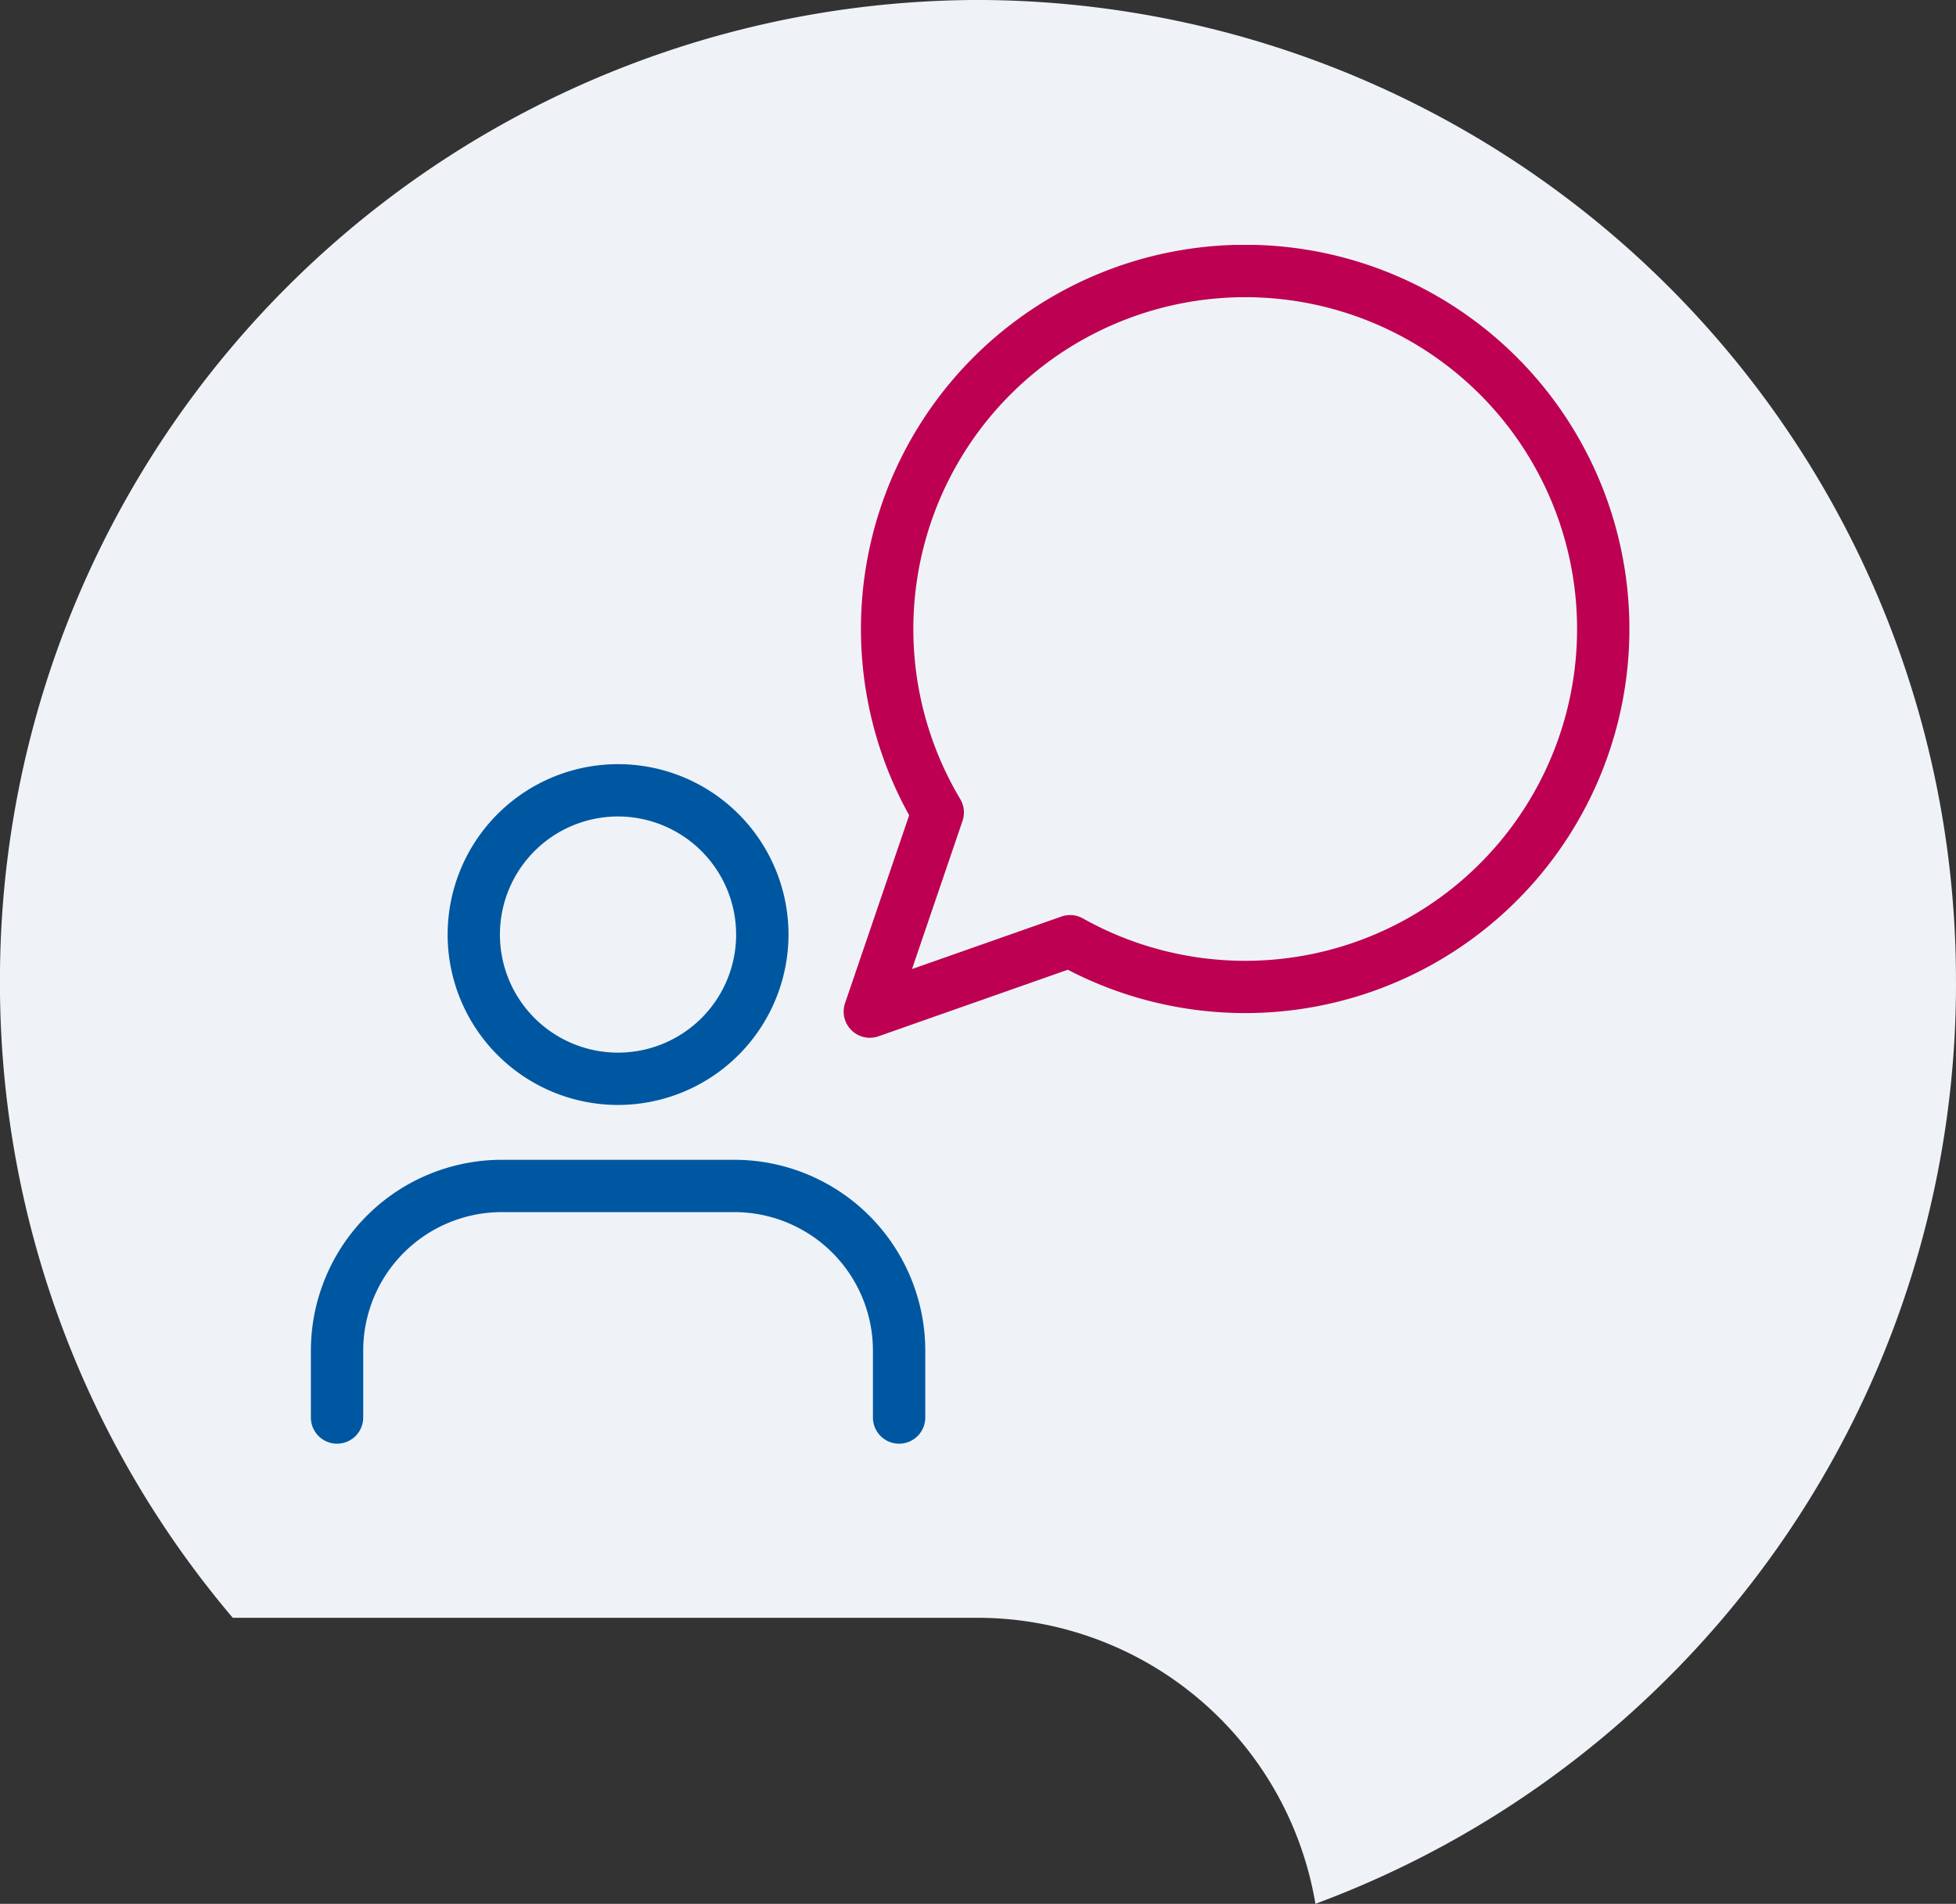 <?xml version="1.0" encoding="UTF-8"?>
<svg xmlns="http://www.w3.org/2000/svg" xmlns:xlink="http://www.w3.org/1999/xlink" width="151" height="147" viewBox="0 0 151 147">
  <rect x="0" y="0" width="151" height="147" fill="#333333" stroke="none"/>
  <defs>
    <clipPath id="clip-path">
      <rect id="Rechteck_1133" data-name="Rechteck 1133" width="101.784" height="92.564" fill="none"></rect>
    </clipPath>
    <clipPath id="clip-Icon_Kontakt_aufnehmen">
      <rect width="151" height="147"></rect>
    </clipPath>
  </defs>
  <g id="Icon_Kontakt_aufnehmen" data-name="Icon_Kontakt aufnehmen" clip-path="url(#clip-Icon_Kontakt_aufnehmen)">
    <g id="Gruppe_2305" data-name="Gruppe 2305">
      <path id="Pfad_64" data-name="Pfad 64" d="M-274.2-136.781A75.659,75.659,0,0,0-349.7-212.6a75.659,75.659,0,0,0-75.5,75.817,75.7,75.7,0,0,0,17.972,49.1H-349.7A26.459,26.459,0,0,1-323.649-65.6a75.667,75.667,0,0,0,26.332-16.581,75.659,75.659,0,0,0,23.12-54.6" transform="translate(425.197 212.598)" fill="#eff3f7"></path>
    </g>
    <g id="Gruppe_3404" data-name="Gruppe 3404" transform="translate(24 18.908)">
      <g id="Gruppe_3403" data-name="Gruppe 3403" clip-path="url(#clip-path)">
        <path id="Pfad_1598" data-name="Pfad 1598" d="M60.2,204.984A13.157,13.157,0,1,1,73.36,191.828,13.171,13.171,0,0,1,60.2,204.984m0-22.274a9.117,9.117,0,1,0,9.117,9.117A9.128,9.128,0,0,0,60.2,182.71" transform="translate(-36.489 -138.575)" fill="#0057a1"></path>
        <path id="Pfad_1599" data-name="Pfad 1599" d="M45.409,336.72a2.02,2.02,0,0,1-2.02-2.02v-5.17a10.7,10.7,0,0,0-10.69-10.69H14.73a10.7,10.7,0,0,0-10.69,10.69v5.17A2.02,2.02,0,0,1,0,334.7v-5.17A14.746,14.746,0,0,1,14.73,314.8H32.7a14.746,14.746,0,0,1,14.73,14.73v5.17a2.02,2.02,0,0,1-2.02,2.02" transform="translate(0 -244.156)" fill="#0057a1"></path>
        <path id="Pfad_1600" data-name="Pfad 1600" d="M185.29,61.221a2.02,2.02,0,0,1-1.911-2.672l4.949-14.509a29.662,29.662,0,1,1,25.941,15.275h0a29.69,29.69,0,0,1-13.694-3.347L185.96,61.107a2.019,2.019,0,0,1-.67.114M214.269,4.039a25.622,25.622,0,0,0-22,38.749,2.02,2.02,0,0,1,.178,1.689l-3.9,11.439,11.534-4.055a2.018,2.018,0,0,1,1.659.145A25.62,25.62,0,1,0,214.269,4.039" transform="translate(-142.142 0)" fill="#bd0051"></path>
      </g>
    </g>
  </g>
</svg>

